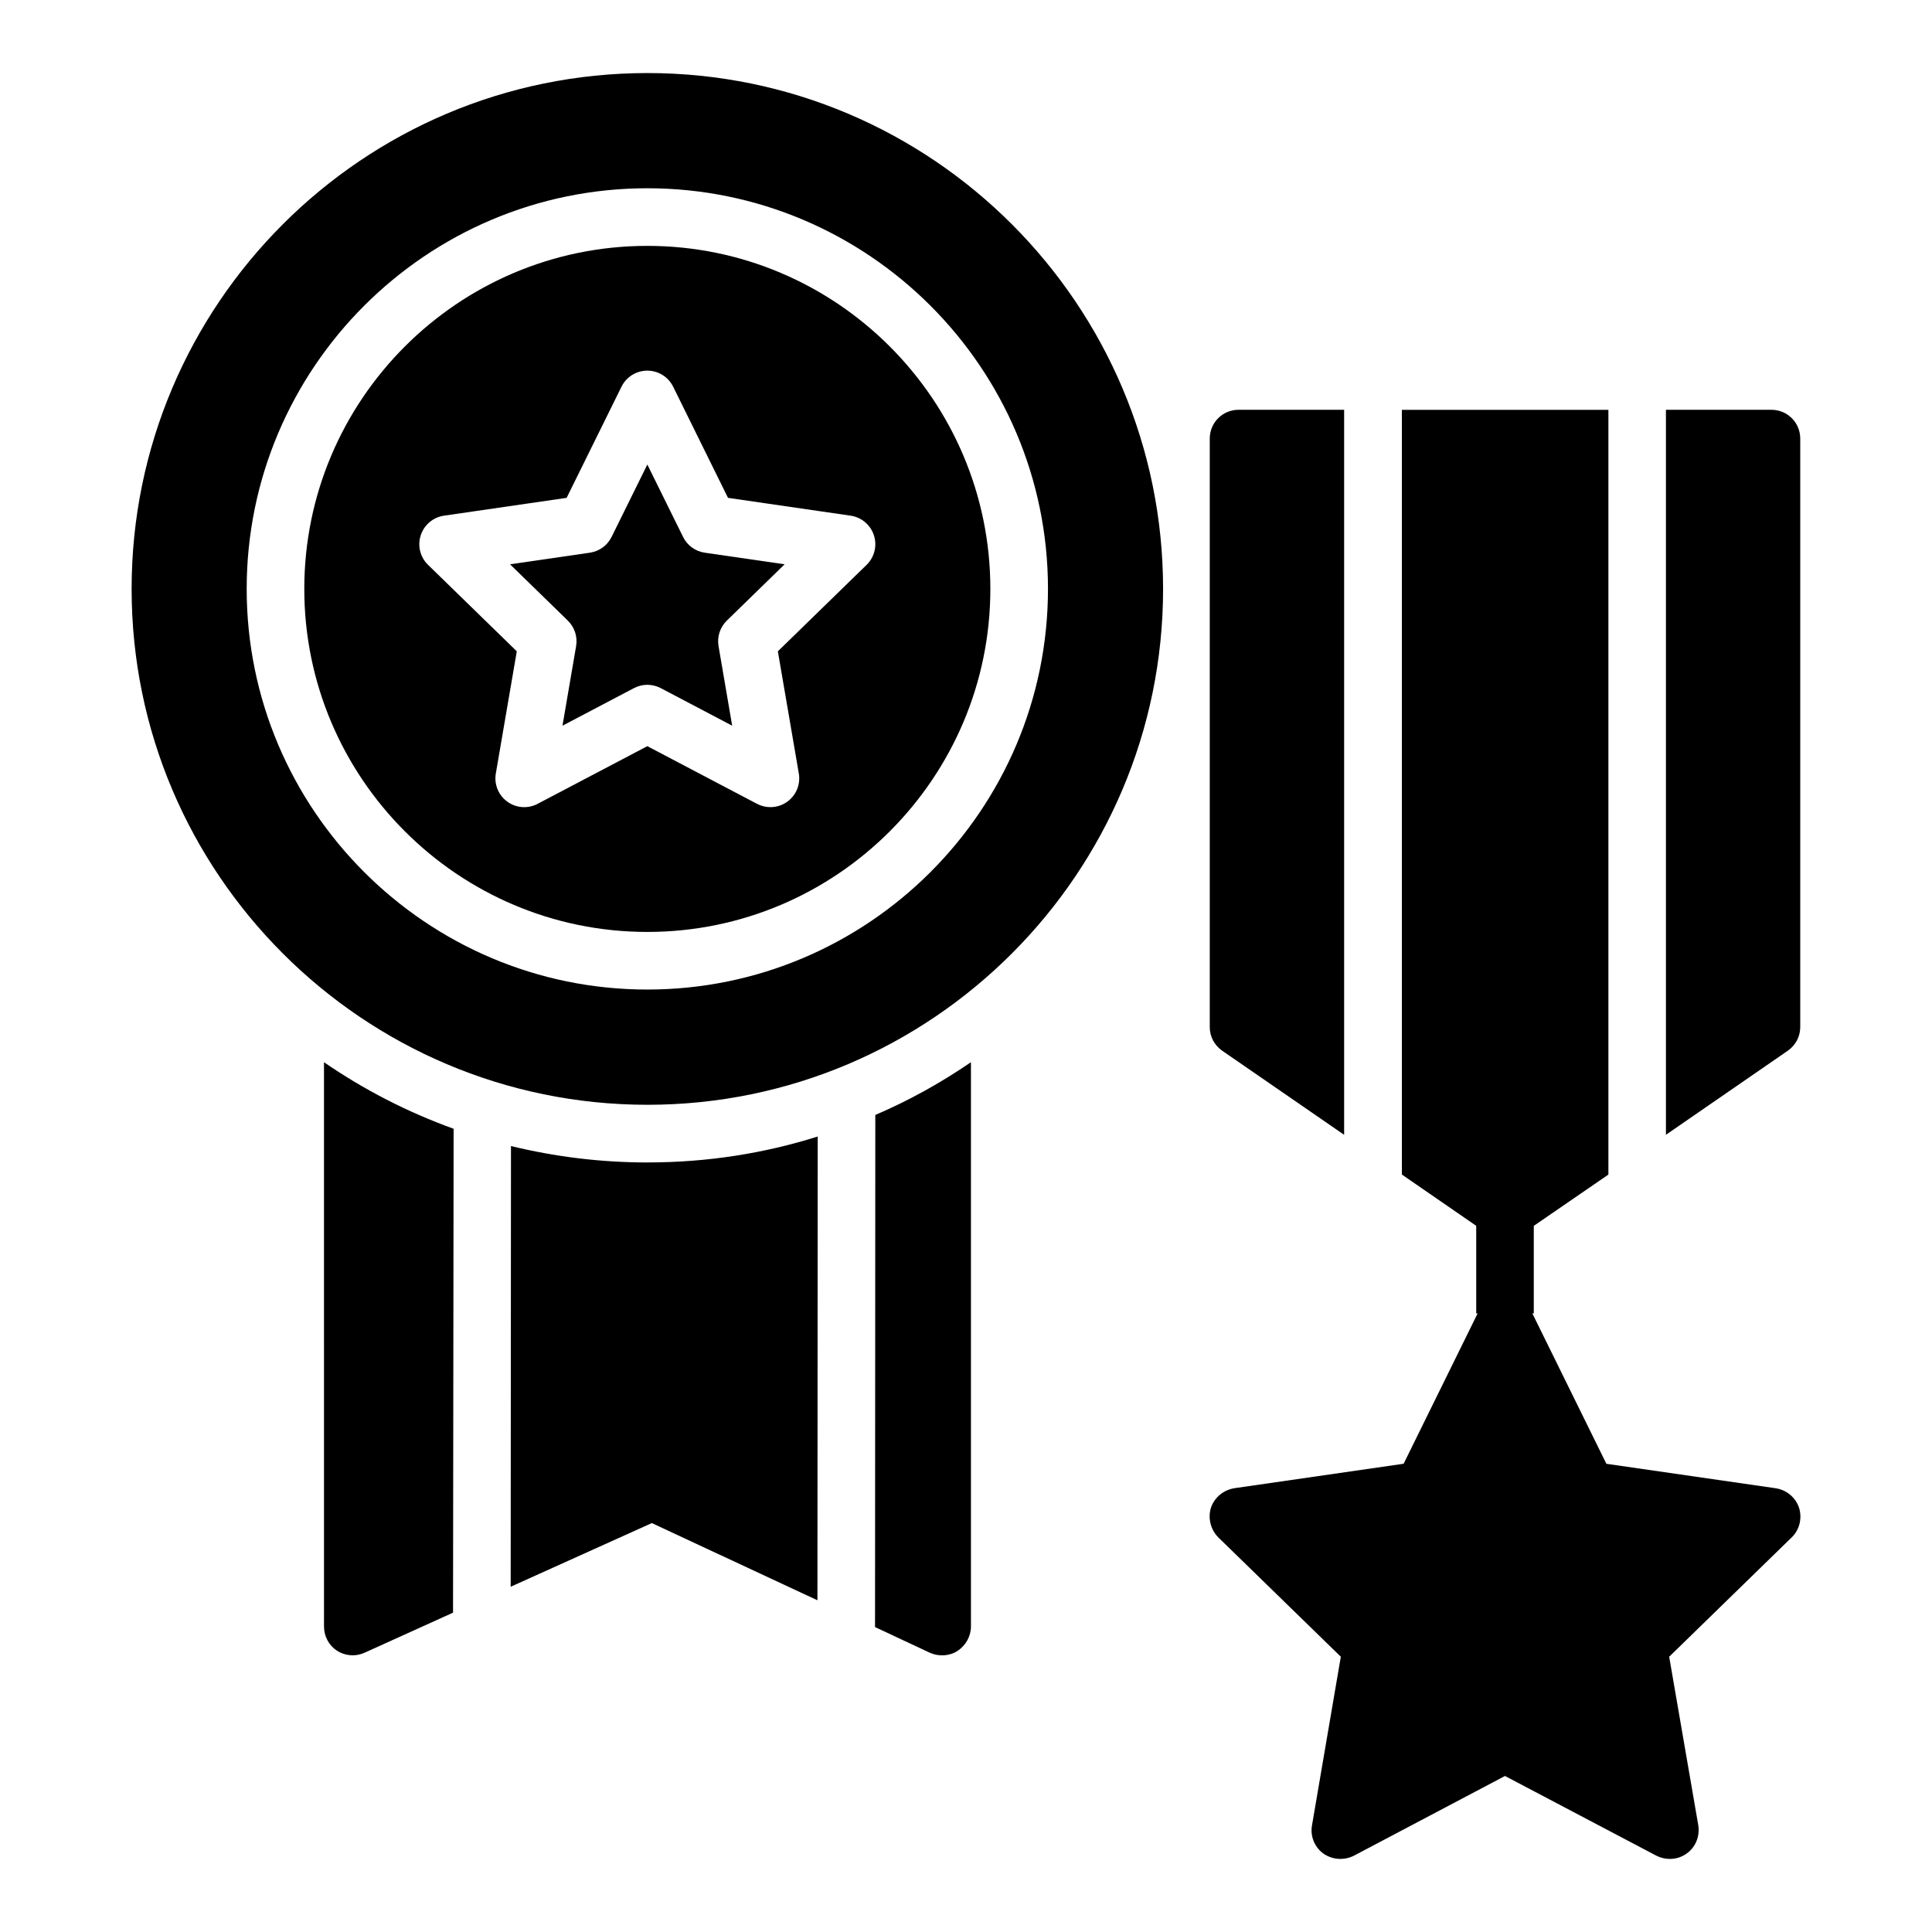 <?xml version="1.0" encoding="UTF-8"?>
<!-- Uploaded to: ICON Repo, www.svgrepo.com, Generator: ICON Repo Mixer Tools -->
<svg fill="#000000" width="800px" height="800px" version="1.1" viewBox="144 144 512 512" xmlns="http://www.w3.org/2000/svg">
 <g>
  <path d="m229.86 425.5c10.535 7.25 22.062 13.207 34.352 17.633l-0.152 128.24-23.434 10.609c-0.992 0.457-2.062 0.688-3.129 0.688-1.449 0-2.902-0.383-4.199-1.223-2.137-1.375-3.434-3.816-3.434-6.414z"/>
  <path d="m315.59 452.06c15.727 0 30.84-2.367 45.113-6.871l-0.074 122.9-43.891-20.457-37.402 16.871 0.078-116.79c11.594 2.824 23.73 4.352 36.176 4.352z"/>
  <path d="m401.31 425.5v149.54c0 2.594-1.375 5.039-3.586 6.488-2.137 1.375-4.961 1.527-7.328 0.457l-14.504-6.793 0.074-135.72c8.934-3.816 17.406-8.551 25.344-13.969z"/>
  <path d="m315.59 163.36c-75.418 0-136.71 61.297-136.71 136.71 0 75.344 61.297 136.71 136.71 136.71 75.344 0 136.64-61.375 136.64-136.71-0.004-75.418-61.301-136.71-136.64-136.71zm-0.035 242.88c-58.547 0-106.18-47.629-106.18-106.18 0-58.539 47.629-106.17 106.18-106.17 58.539 0 106.17 47.629 106.17 106.17 0 58.543-47.625 106.18-106.17 106.18z"/>
  <path d="m315.55 209.16c-50.125 0-90.91 40.777-90.91 90.902 0 50.129 40.785 90.91 90.91 90.91s90.902-40.781 90.902-90.91c0-50.125-40.777-90.902-90.902-90.902zm58.117 84.523-23.527 22.922 5.555 32.375c0.492 2.863-0.684 5.758-3.035 7.465-1.336 0.965-2.906 1.457-4.488 1.457-1.215 0-2.438-0.289-3.555-0.875l-29.066-15.285-29.082 15.285c-2.551 1.348-5.688 1.133-8.035-0.582-2.348-1.707-3.527-4.602-3.035-7.465l5.555-32.375-23.527-22.922c-2.082-2.027-2.824-5.062-1.93-7.828 0.902-2.762 3.289-4.777 6.164-5.195l32.5-4.723 14.543-29.457c1.281-2.606 3.938-4.254 6.844-4.254s5.562 1.652 6.844 4.258l14.535 29.453 32.5 4.723c2.879 0.418 5.262 2.434 6.164 5.195 0.902 2.766 0.156 5.797-1.922 7.828z"/>
  <path d="m325.02 286.29-9.469-19.184-9.477 19.188c-1.109 2.25-3.258 3.812-5.746 4.176l-21.164 3.074 15.32 14.93c1.797 1.754 2.617 4.281 2.191 6.758l-3.613 21.086 18.941-9.957c2.223-1.172 4.867-1.172 7.106 0l18.926 9.957-3.613-21.086c-0.426-2.477 0.395-5.004 2.191-6.758l15.32-14.93-21.164-3.074c-2.492-0.363-4.641-1.922-5.75-4.18z"/>
  <path d="m500.21 252.6h-27.977c-4.273 0-7.633 3.434-7.633 7.633v155.95c0 2.519 1.223 4.809 3.281 6.258l32.328 22.297z"/>
  <path d="m613.45 252.6h-27.961v192.13l32.312-22.289c2.062-1.449 3.281-3.742 3.281-6.258v-155.95c0-4.199-3.359-7.633-7.633-7.633z"/>
  <path d="m618.79 551.45-32.441 31.602 7.711 44.656c0.457 2.902-0.688 5.801-3.055 7.481-1.375 0.992-2.902 1.449-4.504 1.449-1.223 0-2.441-0.305-3.512-0.84l-40.152-21.145-40.074 21.145c-2.594 1.297-5.727 1.07-8.09-0.609-2.289-1.68-3.512-4.582-2.977-7.481l7.633-44.656-32.441-31.602c-2.062-2.062-2.824-5.113-1.984-7.863 0.918-2.75 3.359-4.734 6.184-5.191l44.887-6.488 19.617-39.848h-0.383v-23.207l-19.695-13.586-0.004-202.66h54.73v202.67l-19.77 13.586v23.207h-0.383l19.617 39.848 44.887 6.488c2.902 0.457 5.266 2.441 6.184 5.191 0.84 2.746 0.156 5.801-1.984 7.859z"/>
 </g>
</svg>